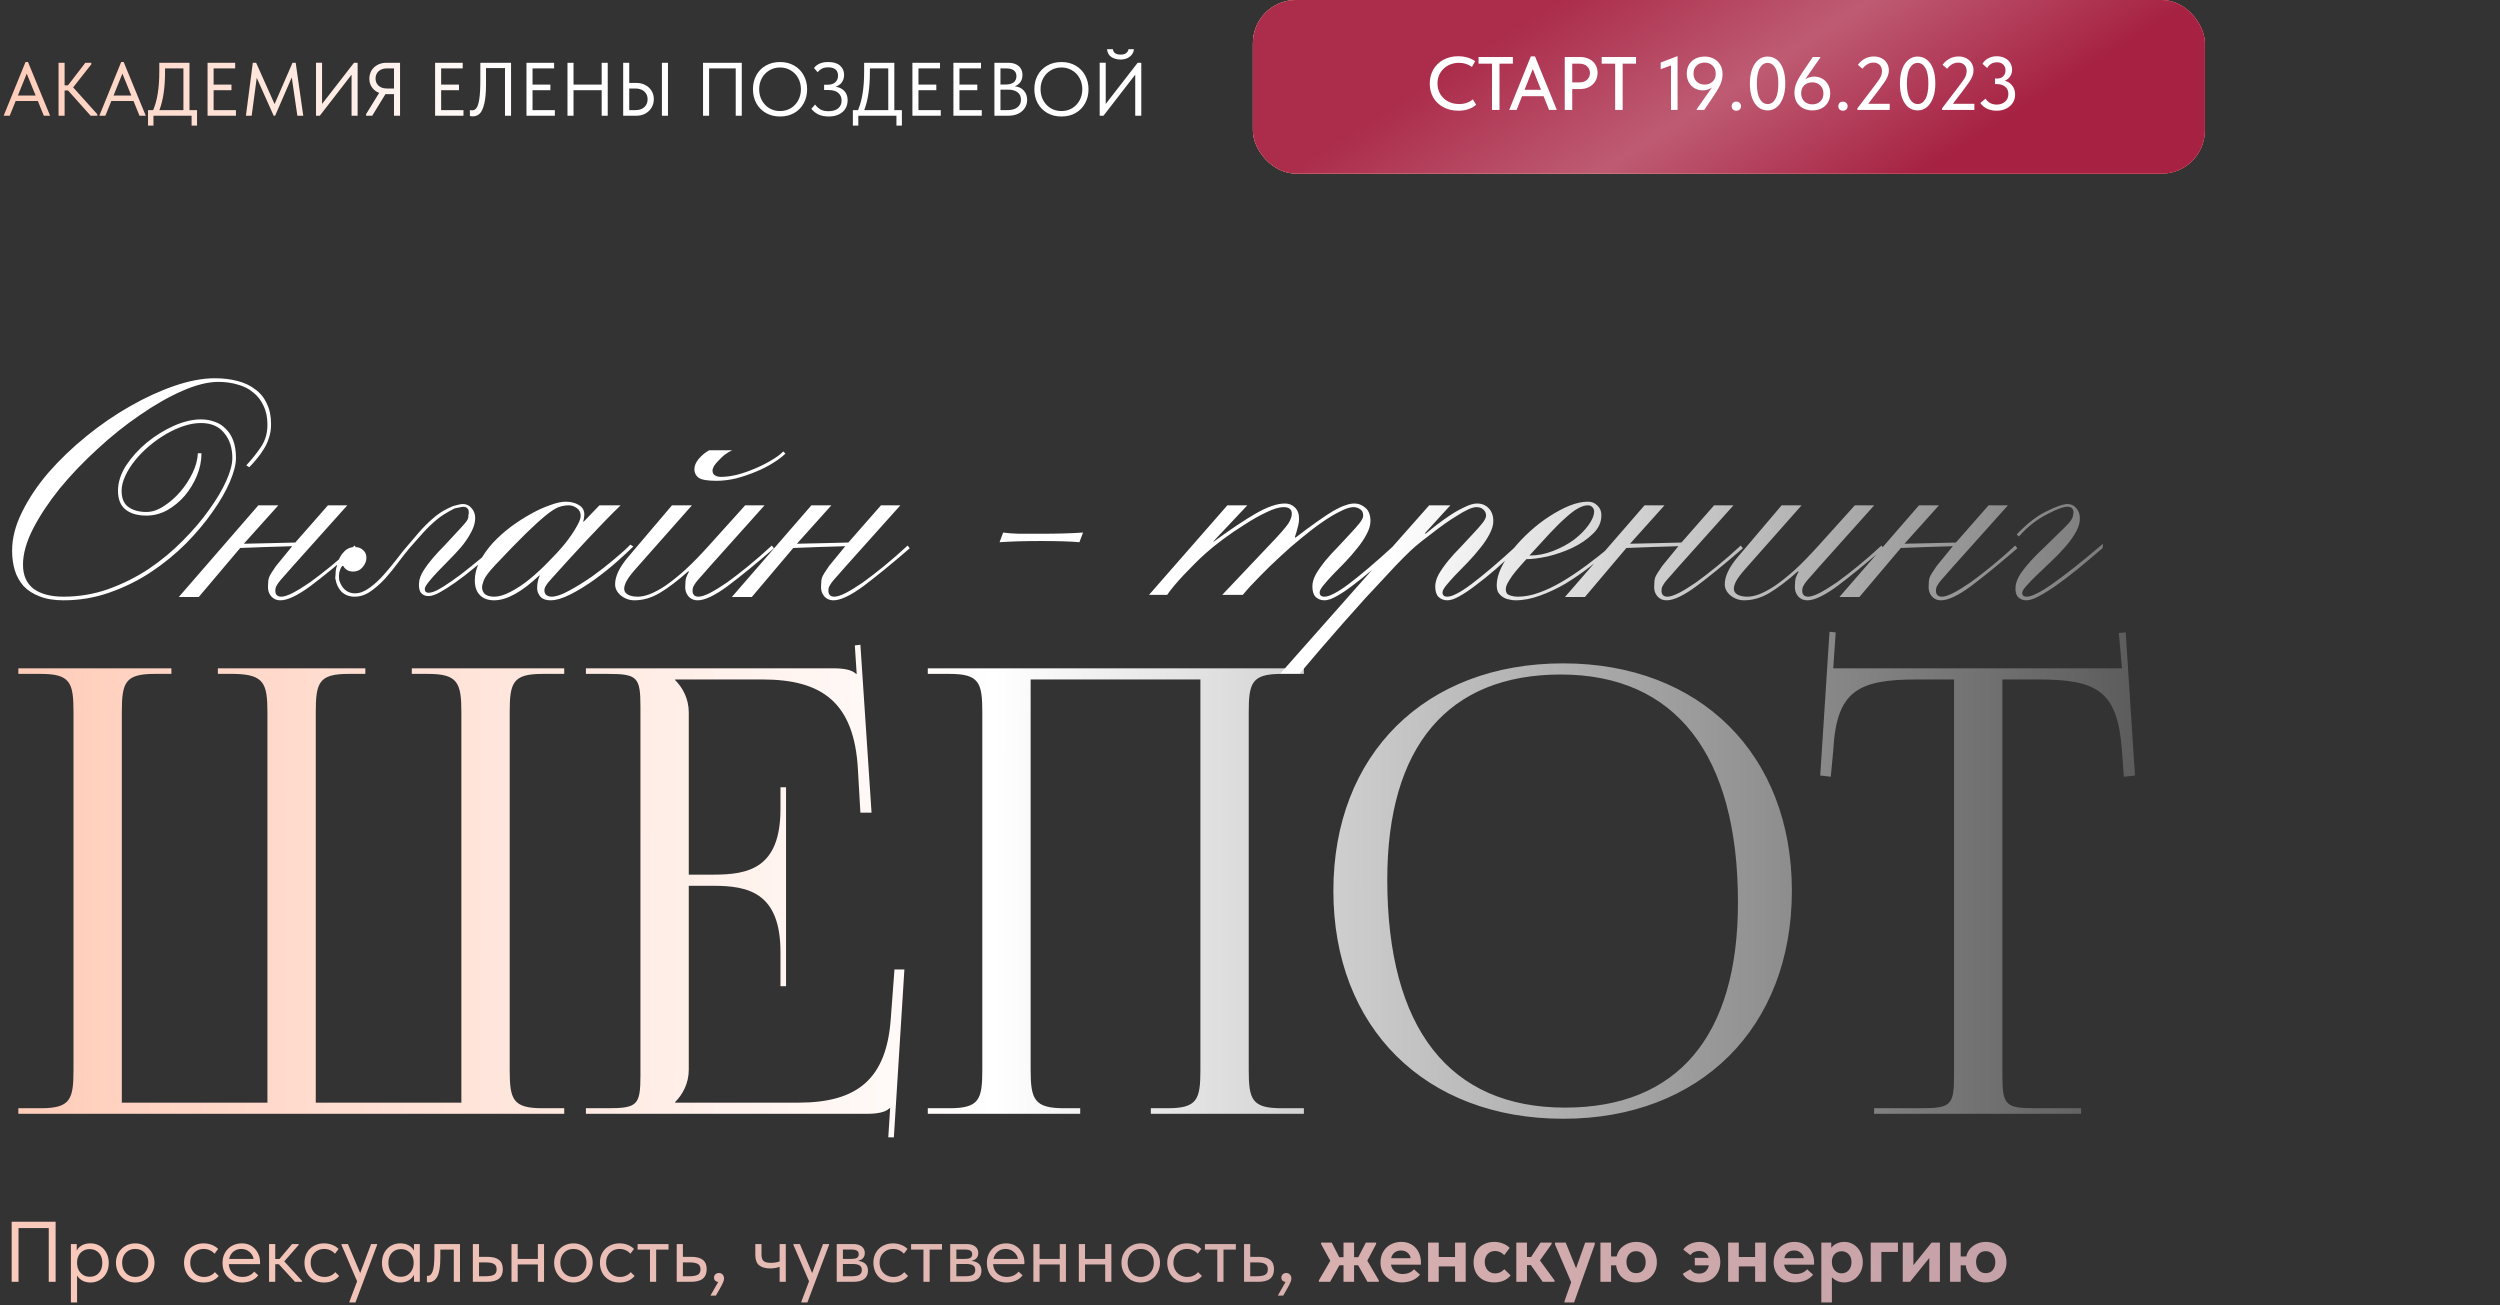 <?xml version="1.0" encoding="UTF-8"?> <svg xmlns="http://www.w3.org/2000/svg" width="864" height="451" viewBox="0 0 864 451" fill="none"><rect x="0" y="0" width="864" height="451" fill="#333333" stroke="none"/> <path d="M17.314 40H15.144L13.079 34.902H5.418L3.353 40H1.261L8.817 21.438H9.68L17.314 40ZM9.235 25.438L6.177 33.02H12.32L9.235 25.438ZM31.557 22.222L25.282 30.196L33.622 39.477V40H31.322L23.531 31.268H22.328V40H20.236V21.699H22.328V29.49H23.505L29.491 21.699H31.557V22.222ZM50.377 40H48.207L46.142 34.902H38.481L36.416 40H34.325L41.88 21.438H42.743L50.377 40ZM42.298 25.438L39.24 33.02H45.383L42.298 25.438ZM65.483 38.065H68.097V43.399H66.215V40H53.038V43.399H51.156V38.065H52.934C54.345 34.771 55.051 30.37 55.051 24.863V21.699H65.483V38.065ZM57.038 24.941C57.038 30.327 56.385 34.702 55.077 38.065H63.391V23.634H57.038V24.941ZM81.537 40H71.733V21.699H81.276V23.634H73.825V29.229H79.995V31.163H73.825V38.065H81.537V40ZM102.191 21.699L104.805 40H102.766L100.831 26.745L95.08 40H94.583L88.727 26.902L86.975 40H84.988L87.367 21.699H88.517L94.897 35.974L101.093 21.699H102.191ZM111.305 35.922L122.338 21.699H123.593V40H121.501V25.804L110.52 40H109.213V21.673H111.305V35.922ZM138.257 21.699V40H136.165V32.523H133.499H133.211L128.636 40H126.518V39.451L131.041 32.105C129.995 31.704 129.167 31.067 128.557 30.196C127.947 29.325 127.642 28.34 127.642 27.242C127.642 26.213 127.878 25.281 128.348 24.444C128.836 23.608 129.525 22.945 130.414 22.457C131.303 21.952 132.331 21.699 133.499 21.699H138.257ZM136.165 30.588V23.634H133.76C132.523 23.634 131.547 23.965 130.832 24.627C130.135 25.29 129.786 26.126 129.786 27.137C129.786 28.148 130.135 28.976 130.832 29.621C131.547 30.266 132.523 30.588 133.76 30.588H136.165ZM160.174 40H150.37V21.699H159.912V23.634H152.461V29.229H158.631V31.163H152.461V38.065H160.174V40ZM162.396 40.078V38.013C162.605 38.1 162.849 38.144 163.128 38.144C163.738 38.144 164.243 37.882 164.644 37.359C165.063 36.837 165.394 35.808 165.638 34.274C165.882 32.723 166.004 30.484 166.004 27.555V21.699H176.618V40H174.527V23.529H167.965V29.098C167.965 32.026 167.755 34.309 167.337 35.948C166.936 37.586 166.405 38.71 165.742 39.32C165.08 39.913 164.296 40.209 163.389 40.209C162.954 40.209 162.622 40.166 162.396 40.078ZM191.756 40H181.952V21.699H191.495V23.634H184.044V29.229H190.214V31.163H184.044V38.065H191.756V40ZM207.939 29.229V21.699H210.031V40H207.939V31.163H198.213V40H196.122V21.699H198.213V29.229H207.939ZM215.373 40V21.699H217.464V28.654H219.843C221.063 28.654 222.135 28.906 223.059 29.412C223.983 29.9 224.697 30.571 225.203 31.425C225.708 32.279 225.961 33.229 225.961 34.274C225.961 35.32 225.708 36.279 225.203 37.15C224.697 38.022 223.983 38.719 223.059 39.242C222.135 39.747 221.063 40 219.843 40H215.373ZM230.85 40H228.758V21.699H230.85V40ZM219.582 38.065C220.906 38.065 221.943 37.717 222.693 37.02C223.442 36.305 223.817 35.399 223.817 34.301C223.817 33.22 223.442 32.331 222.693 31.634C221.943 30.937 220.906 30.588 219.582 30.588H217.464V38.065H219.582ZM242.972 40V21.699H256.358V40H254.266V23.634H245.063V40H242.972ZM260.222 30.823C260.222 29.046 260.606 27.442 261.373 26.013C262.157 24.584 263.255 23.468 264.667 22.666C266.096 21.847 267.734 21.438 269.582 21.438C271.429 21.438 273.059 21.847 274.471 22.666C275.9 23.486 276.998 24.61 277.765 26.039C278.549 27.468 278.942 29.081 278.942 30.876C278.942 32.654 278.549 34.257 277.765 35.686C276.998 37.115 275.9 38.24 274.471 39.059C273.059 39.861 271.429 40.261 269.582 40.261C267.734 40.261 266.096 39.852 264.667 39.033C263.255 38.214 262.157 37.089 261.373 35.66C260.606 34.231 260.222 32.619 260.222 30.823ZM276.798 30.85C276.798 29.438 276.484 28.157 275.857 27.006C275.229 25.856 274.366 24.958 273.268 24.314C272.17 23.651 270.941 23.32 269.582 23.32C268.222 23.32 266.994 23.651 265.896 24.314C264.798 24.958 263.935 25.856 263.307 27.006C262.68 28.157 262.366 29.438 262.366 30.85C262.366 32.261 262.68 33.542 263.307 34.693C263.935 35.843 264.798 36.749 265.896 37.412C266.994 38.057 268.222 38.379 269.582 38.379C270.941 38.379 272.17 38.057 273.268 37.412C274.366 36.749 275.229 35.843 275.857 34.693C276.484 33.542 276.798 32.261 276.798 30.85ZM292.945 34.641C292.945 35.704 292.692 36.662 292.187 37.516C291.681 38.37 290.932 39.041 289.938 39.529C288.945 40.017 287.759 40.261 286.383 40.261C285.075 40.261 283.916 40.035 282.905 39.582C281.912 39.129 281.075 38.466 280.396 37.595L281.703 36.131C282.226 36.845 282.844 37.412 283.559 37.83C284.274 38.231 285.197 38.431 286.33 38.431C287.759 38.431 288.866 38.109 289.651 37.464C290.452 36.802 290.853 35.895 290.853 34.745C290.853 33.647 290.47 32.767 289.703 32.105C288.953 31.442 287.82 31.111 286.304 31.111H284.814V29.281H286.069C287.167 29.281 288.03 29.002 288.657 28.444C289.302 27.887 289.624 27.111 289.624 26.117C289.624 25.176 289.328 24.47 288.736 24C288.16 23.512 287.298 23.268 286.147 23.268C285.398 23.268 284.744 23.398 284.186 23.66C283.629 23.904 283.097 24.34 282.592 24.967L281.311 23.503C281.764 22.893 282.391 22.396 283.193 22.013C284.012 21.629 285.04 21.438 286.278 21.438C288.038 21.438 289.38 21.847 290.304 22.666C291.245 23.486 291.716 24.558 291.716 25.882C291.716 26.841 291.472 27.677 290.984 28.392C290.496 29.107 289.764 29.638 288.788 29.987C290.008 30.144 291.001 30.623 291.768 31.425C292.553 32.227 292.945 33.298 292.945 34.641ZM309.077 38.065H311.692V43.399H309.809V40H296.633V43.399H294.75V38.065H296.528C297.94 34.771 298.646 30.37 298.646 24.863V21.699H309.077V38.065ZM300.633 24.941C300.633 30.327 299.979 34.702 298.672 38.065H306.986V23.634H300.633V24.941ZM325.132 40H315.328V21.699H324.87V23.634H317.419V29.229H323.589V31.163H317.419V38.065H325.132V40ZM339.302 40H329.498V21.699H339.04V23.634H331.589V29.229H337.759V31.163H331.589V38.065H339.302V40ZM354.988 34.51C354.988 35.573 354.709 36.523 354.151 37.359C353.611 38.196 352.844 38.85 351.851 39.32C350.875 39.773 349.75 40 348.478 40H343.668V21.699H348.478C349.994 21.699 351.188 22.074 352.06 22.823C352.931 23.573 353.367 24.592 353.367 25.882C353.367 26.91 353.114 27.756 352.609 28.418C352.103 29.063 351.476 29.534 350.726 29.83C352.034 29.952 353.071 30.449 353.838 31.32C354.604 32.192 354.988 33.255 354.988 34.51ZM347.641 23.634H345.759V29.203H347.641C348.774 29.203 349.663 28.959 350.308 28.471C350.953 27.982 351.275 27.268 351.275 26.327C351.275 24.531 350.064 23.634 347.641 23.634ZM348.007 38.065C349.594 38.065 350.796 37.743 351.615 37.098C352.435 36.453 352.844 35.573 352.844 34.458C352.844 33.325 352.443 32.462 351.641 31.869C350.84 31.277 349.777 30.98 348.452 30.98H345.759V38.065H348.007ZM357.471 30.823C357.471 29.046 357.855 27.442 358.622 26.013C359.406 24.584 360.504 23.468 361.916 22.666C363.345 21.847 364.983 21.438 366.831 21.438C368.678 21.438 370.308 21.847 371.72 22.666C373.149 23.486 374.247 24.61 375.014 26.039C375.798 27.468 376.19 29.081 376.19 30.876C376.19 32.654 375.798 34.257 375.014 35.686C374.247 37.115 373.149 38.24 371.72 39.059C370.308 39.861 368.678 40.261 366.831 40.261C364.983 40.261 363.345 39.852 361.916 39.033C360.504 38.214 359.406 37.089 358.622 35.66C357.855 34.231 357.471 32.619 357.471 30.823ZM374.047 30.85C374.047 29.438 373.733 28.157 373.105 27.006C372.478 25.856 371.615 24.958 370.517 24.314C369.419 23.651 368.19 23.32 366.831 23.32C365.471 23.32 364.243 23.651 363.144 24.314C362.046 24.958 361.184 25.856 360.556 27.006C359.929 28.157 359.615 29.438 359.615 30.85C359.615 32.261 359.929 33.542 360.556 34.693C361.184 35.843 362.046 36.749 363.144 37.412C364.243 38.057 365.471 38.379 366.831 38.379C368.19 38.379 369.419 38.057 370.517 37.412C371.615 36.749 372.478 35.843 373.105 34.693C373.733 33.542 374.047 32.261 374.047 30.85ZM382.141 35.922L393.174 21.699H394.429V40H392.337V25.804L381.357 40H380.05V21.673H382.141V35.922ZM382.586 16.993H384.599C384.79 18.248 385.679 18.876 387.265 18.876C388.12 18.876 388.764 18.701 389.2 18.353C389.653 18.004 389.923 17.551 390.011 16.993H391.867C391.832 17.655 391.614 18.257 391.213 18.797C390.83 19.337 390.289 19.773 389.592 20.104C388.913 20.418 388.128 20.575 387.239 20.575C386.072 20.575 385.034 20.296 384.128 19.738C383.239 19.163 382.725 18.248 382.586 16.993Z" fill="url(#paint0_linear_184_165)"></path> <path d="M6.344 384.932V383.005H14.053C24.331 383.005 25.402 380.007 25.402 369.729V246.174C25.402 235.896 24.331 232.898 14.053 232.898H6.344V230.971H59.235V232.898H53.453C43.175 232.898 42.104 235.896 42.104 246.174V381.078H92.426V369.729V246.174C92.426 236.11 91.141 233.112 81.077 232.898H75.295V230.971H126.259V232.898H120.477C110.199 232.898 109.128 235.896 109.128 246.174V369.729V381.078H159.449V246.174C159.449 235.896 158.164 232.898 147.886 232.898H142.318V230.971H194.995V232.898H187.5C177.222 232.898 176.151 235.896 176.151 246.174V369.729C176.151 380.007 177.222 383.005 187.5 383.005H194.995V384.932H6.344ZM271.658 340.821H269.731V329.044C269.731 308.487 258.596 306.131 246.604 306.131H238.039V369.729C238.039 374.44 235.898 378.294 233.328 380.864V381.078H275.941C296.497 381.078 306.347 372.727 307.846 352.17L309.131 335.039H312.557L308.917 393.069H306.99L307.632 383.005H307.418C305.919 384.504 302.921 384.932 299.495 384.932H202.493V383.005H209.988C220.266 383.005 221.337 381.934 221.337 371.656V244.247C221.337 233.969 220.266 232.898 209.988 232.898H202.493V230.971H287.932C291.358 230.971 294.356 231.399 295.855 232.898H296.069L295.427 223.048L297.354 222.834L301.208 280.864H297.354L296.497 265.874C295.212 242.748 284.078 234.825 263.521 234.825H233.328V235.039C235.898 237.609 238.039 241.463 238.039 246.174V302.277H246.604C258.596 302.277 269.731 300.136 269.731 279.579V272.084H271.658V340.821ZM320.642 384.932V383.005H328.137C338.415 383.005 339.486 380.007 339.486 369.729V246.174C339.486 235.896 338.415 232.898 328.137 232.898H320.642V230.971H450.621V232.898H442.912C432.634 232.898 431.563 235.896 431.563 246.174V369.729C431.563 380.007 432.634 383.005 442.912 383.005H450.621V384.932H397.73V383.005H403.512C413.79 383.005 414.861 380.007 414.861 369.729V234.825H356.188V369.729C356.188 380.007 357.473 383.005 367.752 383.005H373.319V384.932H320.642ZM540.257 386.645C492.505 386.645 460.814 355.168 460.814 307.844C460.814 260.735 492.505 229.258 540.257 229.258C587.58 229.258 619.272 260.735 619.272 307.844C619.272 355.168 587.58 386.645 540.257 386.645ZM540.899 382.791C579.657 382.791 600.642 358.166 600.642 311.913C600.642 260.735 579.015 233.112 539.401 233.112C500.428 233.112 479.443 257.951 479.443 303.99C479.443 355.382 500.857 382.791 540.899 382.791ZM647.7 384.932V383.005H663.974C674.252 383.005 675.323 381.934 675.323 371.656V234.825H662.475C641.918 234.825 634.638 238.894 633.567 259.45L632.71 268.444L629.07 268.016L632.282 218.337L634.424 218.551L633.567 230.971H733.353L732.282 218.765L734.638 218.551L737.85 268.016L733.995 268.444L733.353 259.45C731.854 238.894 725.002 234.825 704.445 234.825H692.025V371.656C692.025 381.934 693.096 383.005 703.374 383.005H719.22V384.932H647.7Z" fill="url(#paint1_linear_184_165)"></path> <rect x="433" width="329" height="60" rx="14.94" fill="url(#paint2_linear_184_165)"></rect> <rect x="433" width="329" height="60" rx="14.94" fill="url(#paint3_linear_184_165)"></rect> <rect x="433" width="329" height="60" rx="14.94" fill="url(#paint4_linear_184_165)"></rect> <path d="M494.124 28.876C494.124 27.081 494.534 25.468 495.353 24.039C496.19 22.592 497.349 21.468 498.83 20.666C500.329 19.847 502.037 19.438 503.954 19.438C506.203 19.438 508.155 20.004 509.811 21.137L508.713 23.124C507.388 22.183 505.88 21.712 504.19 21.712C502.795 21.712 501.532 22.026 500.399 22.653C499.283 23.263 498.403 24.109 497.758 25.189C497.113 26.27 496.791 27.49 496.791 28.85C496.791 30.209 497.113 31.429 497.758 32.51C498.403 33.59 499.292 34.436 500.425 35.046C501.575 35.656 502.865 35.961 504.294 35.961C506.177 35.961 507.745 35.42 509 34.34L510.151 36.196C509.488 36.806 508.634 37.303 507.588 37.686C506.56 38.07 505.375 38.261 504.033 38.261C502.098 38.261 500.373 37.861 498.856 37.059C497.357 36.257 496.19 35.15 495.353 33.739C494.534 32.309 494.124 30.688 494.124 28.876ZM518.226 38H515.638V22H510.984V19.699H522.853V22H518.226V38ZM538.046 38H535.353L533.471 33.242H526.02L524.137 38H521.575L529.052 19.49H530.49L538.046 38ZM529.732 23.882L526.882 31.046H532.582L529.732 23.882ZM546.031 19.699C547.251 19.699 548.323 19.934 549.247 20.405C550.171 20.858 550.877 21.503 551.365 22.34C551.87 23.159 552.123 24.083 552.123 25.111C552.123 26.192 551.87 27.168 551.365 28.039C550.859 28.893 550.145 29.564 549.221 30.052C548.297 30.54 547.216 30.784 545.979 30.784H543.365V38H540.776V19.699H546.031ZM545.744 28.484C546.929 28.484 547.844 28.178 548.489 27.569C549.151 26.959 549.482 26.174 549.482 25.215C549.482 24.274 549.151 23.508 548.489 22.915C547.844 22.305 546.92 22 545.718 22H543.365V28.484H545.744ZM560.787 38H558.198V22H553.545V19.699H565.414V22H560.787V38ZM573.939 23.934V21.608L579.77 19.385V38H577.495V22.601L573.939 23.934ZM595.318 25.634C595.318 26.837 595.074 27.995 594.586 29.111C594.097 30.227 593.348 31.534 592.337 33.033L588.965 38H586.376V37.765L591.631 30.261C590.638 30.906 589.583 31.229 588.468 31.229C587.492 31.229 586.585 31.002 585.749 30.549C584.912 30.096 584.232 29.433 583.71 28.562C583.204 27.673 582.951 26.627 582.951 25.425C582.951 24.17 583.23 23.098 583.788 22.209C584.346 21.32 585.095 20.658 586.036 20.222C586.978 19.769 588.006 19.542 589.121 19.542C590.272 19.542 591.318 19.786 592.259 20.274C593.2 20.745 593.941 21.442 594.481 22.366C595.039 23.272 595.318 24.361 595.318 25.634ZM589.121 29.242C590.219 29.242 591.135 28.902 591.867 28.222C592.599 27.542 592.965 26.627 592.965 25.477C592.965 24.292 592.599 23.359 591.867 22.68C591.152 21.982 590.237 21.634 589.121 21.634C588.023 21.634 587.108 21.974 586.376 22.653C585.644 23.316 585.278 24.231 585.278 25.398C585.278 26.566 585.636 27.499 586.35 28.196C587.082 28.893 588.006 29.242 589.121 29.242ZM598.481 36.719C598.481 36.248 598.62 35.865 598.899 35.569C599.178 35.272 599.57 35.124 600.075 35.124C600.581 35.124 600.973 35.281 601.252 35.595C601.548 35.891 601.696 36.266 601.696 36.719C601.696 37.155 601.548 37.521 601.252 37.817C600.956 38.113 600.563 38.261 600.075 38.261C599.587 38.261 599.195 38.113 598.899 37.817C598.62 37.521 598.481 37.155 598.481 36.719ZM604.761 28.876C604.761 26.941 605.022 25.268 605.545 23.856C606.085 22.444 606.817 21.372 607.741 20.64C608.665 19.908 609.702 19.542 610.852 19.542C612.125 19.542 613.223 19.926 614.146 20.693C615.07 21.442 615.776 22.514 616.264 23.908C616.752 25.303 616.996 26.941 616.996 28.823C616.996 30.758 616.726 32.431 616.186 33.843C615.663 35.255 614.939 36.327 614.016 37.059C613.109 37.791 612.081 38.157 610.931 38.157C609.658 38.157 608.56 37.782 607.637 37.033C606.713 36.266 605.998 35.185 605.493 33.791C605.005 32.396 604.761 30.758 604.761 28.876ZM614.591 28.823C614.591 26.471 614.251 24.701 613.571 23.516C612.909 22.331 612.003 21.738 610.852 21.738C609.772 21.738 608.883 22.331 608.186 23.516C607.506 24.684 607.166 26.471 607.166 28.876C607.166 31.229 607.506 32.998 608.186 34.183C608.865 35.368 609.78 35.961 610.931 35.961C612.011 35.961 612.891 35.377 613.571 34.209C614.251 33.024 614.591 31.229 614.591 28.823ZM632.525 32.274C632.525 33.529 632.238 34.601 631.663 35.49C631.105 36.379 630.355 37.05 629.414 37.503C628.49 37.939 627.471 38.157 626.355 38.157C625.205 38.157 624.159 37.922 623.218 37.451C622.277 36.963 621.527 36.266 620.97 35.359C620.429 34.436 620.159 33.329 620.159 32.039C620.159 30.837 620.403 29.677 620.891 28.562C621.379 27.429 622.129 26.131 623.14 24.666L626.512 19.699H629.074V19.934L623.872 27.412C624.813 26.784 625.859 26.471 627.009 26.471C627.968 26.471 628.865 26.697 629.702 27.15C630.556 27.603 631.236 28.274 631.741 29.163C632.264 30.035 632.525 31.072 632.525 32.274ZM630.172 32.301C630.172 31.133 629.806 30.2 629.074 29.503C628.36 28.806 627.445 28.457 626.329 28.457C625.214 28.457 624.29 28.797 623.558 29.477C622.843 30.139 622.486 31.054 622.486 32.222C622.486 33.407 622.852 34.349 623.584 35.046C624.316 35.725 625.24 36.065 626.355 36.065C627.436 36.065 628.342 35.734 629.074 35.072C629.806 34.392 630.172 33.468 630.172 32.301ZM635.322 36.719C635.322 36.248 635.462 35.865 635.741 35.569C636.019 35.272 636.412 35.124 636.917 35.124C637.423 35.124 637.815 35.281 638.094 35.595C638.39 35.891 638.538 36.266 638.538 36.719C638.538 37.155 638.39 37.521 638.094 37.817C637.797 38.113 637.405 38.261 636.917 38.261C636.429 38.261 636.037 38.113 635.741 37.817C635.462 37.521 635.322 37.155 635.322 36.719ZM645.655 35.882H653.08V38H641.916V37.451L647.302 30.366C648.173 29.233 648.801 28.388 649.184 27.83C649.585 27.272 649.89 26.741 650.099 26.235C650.308 25.712 650.413 25.172 650.413 24.614C650.413 23.673 650.143 22.941 649.602 22.418C649.062 21.895 648.348 21.634 647.459 21.634C646.047 21.634 644.783 22.34 643.668 23.752L642.099 22.418C642.657 21.581 643.406 20.893 644.348 20.353C645.306 19.795 646.404 19.516 647.642 19.516C648.687 19.516 649.594 19.734 650.361 20.17C651.145 20.588 651.746 21.163 652.165 21.895C652.583 22.627 652.792 23.438 652.792 24.327C652.792 25.006 652.661 25.669 652.4 26.314C652.156 26.959 651.799 27.621 651.328 28.3C650.875 28.98 650.186 29.93 649.263 31.15L645.655 35.882ZM656.615 28.876C656.615 26.941 656.876 25.268 657.399 23.856C657.939 22.444 658.671 21.372 659.595 20.64C660.519 19.908 661.556 19.542 662.706 19.542C663.979 19.542 665.077 19.926 666.001 20.693C666.924 21.442 667.63 22.514 668.118 23.908C668.606 25.303 668.85 26.941 668.85 28.823C668.85 30.758 668.58 32.431 668.04 33.843C667.517 35.255 666.794 36.327 665.87 37.059C664.964 37.791 663.935 38.157 662.785 38.157C661.512 38.157 660.414 37.782 659.491 37.033C658.567 36.266 657.852 35.185 657.347 33.791C656.859 32.396 656.615 30.758 656.615 28.876ZM666.445 28.823C666.445 26.471 666.105 24.701 665.425 23.516C664.763 22.331 663.857 21.738 662.706 21.738C661.626 21.738 660.737 22.331 660.04 23.516C659.36 24.684 659.02 26.471 659.02 28.876C659.02 31.229 659.36 32.998 660.04 34.183C660.719 35.368 661.634 35.961 662.785 35.961C663.865 35.961 664.746 35.377 665.425 34.209C666.105 33.024 666.445 31.229 666.445 28.823ZM674.914 35.882H682.339V38H671.175V37.451L676.561 30.366C677.432 29.233 678.06 28.388 678.443 27.83C678.844 27.272 679.149 26.741 679.358 26.235C679.567 25.712 679.672 25.172 679.672 24.614C679.672 23.673 679.402 22.941 678.861 22.418C678.321 21.895 677.606 21.634 676.718 21.634C675.306 21.634 674.042 22.34 672.927 23.752L671.358 22.418C671.916 21.581 672.665 20.893 673.606 20.353C674.565 19.795 675.663 19.516 676.901 19.516C677.946 19.516 678.853 19.734 679.62 20.17C680.404 20.588 681.005 21.163 681.424 21.895C681.842 22.627 682.051 23.438 682.051 24.327C682.051 25.006 681.92 25.669 681.659 26.314C681.415 26.959 681.058 27.621 680.587 28.3C680.134 28.98 679.445 29.93 678.522 31.15L674.914 35.882ZM696.424 32.667C696.424 33.747 696.145 34.715 695.587 35.569C695.047 36.405 694.289 37.068 693.313 37.556C692.337 38.026 691.239 38.261 690.019 38.261C688.868 38.261 687.797 38.044 686.803 37.608C685.827 37.155 685.025 36.484 684.398 35.595L686.202 34.078C686.603 34.723 687.126 35.229 687.77 35.595C688.415 35.961 689.173 36.144 690.045 36.144C691.23 36.144 692.197 35.813 692.947 35.15C693.714 34.471 694.097 33.582 694.097 32.484C694.097 31.42 693.731 30.584 692.999 29.974C692.285 29.364 691.335 29.059 690.15 29.059H689.47V27.15H690.15C691.091 27.15 691.814 26.889 692.319 26.366C692.842 25.843 693.104 25.163 693.104 24.327C693.104 23.508 692.842 22.836 692.319 22.314C691.814 21.791 691.091 21.529 690.15 21.529C689.365 21.529 688.685 21.712 688.11 22.078C687.553 22.427 687.108 22.906 686.777 23.516L685.156 22.052C685.627 21.233 686.289 20.597 687.143 20.144C688.014 19.673 688.99 19.438 690.071 19.438C691.099 19.438 692.014 19.638 692.816 20.039C693.635 20.422 694.263 20.971 694.699 21.686C695.152 22.401 695.378 23.202 695.378 24.091C695.378 25.015 695.134 25.808 694.646 26.471C694.176 27.133 693.574 27.612 692.842 27.908C693.958 28.187 694.829 28.762 695.457 29.634C696.102 30.488 696.424 31.499 696.424 32.667Z" fill="white"></path> <path d="M69.632 156.654C69.632 159.233 69.11 161.812 68.064 164.391C67.019 166.9 65.625 169.201 63.882 171.292C62.139 173.313 60.118 174.986 57.818 176.31C55.518 177.565 53.113 178.192 50.604 178.192C47.537 178.192 45.132 177.495 43.39 176.101C41.647 174.707 40.776 172.546 40.776 169.619C40.776 166.691 41.717 163.764 43.599 160.836C45.55 157.909 47.955 155.26 50.813 152.89C53.74 150.52 56.842 148.604 60.118 147.14C63.464 145.676 66.566 144.944 69.423 144.944C71.166 144.944 72.769 145.223 74.233 145.781C75.697 146.269 76.951 147.07 77.997 148.185C79.112 149.231 79.983 150.59 80.611 152.263C81.238 153.936 81.552 155.957 81.552 158.327C81.552 160.488 80.855 163.206 79.46 166.482C78.066 169.758 76.08 173.208 73.501 176.833C70.992 180.457 67.925 184.117 64.3 187.811C60.676 191.436 56.668 194.712 52.277 197.639C47.885 200.567 43.111 202.936 37.953 204.749C32.865 206.561 27.532 207.467 21.956 207.467C18.68 207.467 15.927 207.014 13.697 206.108C11.466 205.271 9.619 204.087 8.155 202.553C6.761 200.95 5.75 199.138 5.123 197.116C4.496 195.025 4.182 192.76 4.182 190.32C4.182 185.999 5.332 181.538 7.632 176.938C9.933 172.267 12.965 167.737 16.729 163.346C20.562 158.954 24.919 154.772 29.798 150.799C34.677 146.826 39.695 143.376 44.853 140.448C50.081 137.451 55.239 135.081 60.327 133.339C65.415 131.596 70.051 130.725 74.233 130.725C77.091 130.725 79.704 131.039 82.074 131.666C84.514 132.293 86.57 133.269 88.243 134.593C89.986 135.848 91.31 137.486 92.216 139.507C93.192 141.459 93.68 143.829 93.68 146.617C93.68 148.36 93.436 149.928 92.948 151.322C92.53 152.716 91.937 154.006 91.17 155.19C90.473 156.375 89.672 157.491 88.766 158.536C87.929 159.582 87.058 160.558 86.152 161.464L85.106 160.836C86.988 158.815 88.661 156.724 90.125 154.563C91.658 152.333 92.425 149.754 92.425 146.826C92.425 144.247 91.972 142.052 91.066 140.239C90.229 138.357 89.044 136.824 87.511 135.639C86.047 134.384 84.27 133.478 82.179 132.921C80.088 132.293 77.857 131.98 75.487 131.98C71.863 131.98 67.681 133.025 62.941 135.116C58.201 137.207 53.322 139.995 48.304 143.481C43.285 146.896 38.371 150.834 33.562 155.295C28.752 159.686 24.431 164.217 20.597 168.887C16.833 173.557 13.766 178.192 11.396 182.793C9.096 187.323 7.946 191.436 7.946 195.13C7.946 198.824 9.166 201.612 11.605 203.494C14.115 205.306 17.565 206.212 21.956 206.212C27.323 206.212 32.481 205.341 37.43 203.599C42.449 201.786 47.119 199.451 51.44 196.594C55.762 193.666 59.665 190.425 63.15 186.87C66.705 183.315 69.737 179.76 72.246 176.206C74.825 172.651 76.812 169.305 78.206 166.169C79.6 163.032 80.297 160.418 80.297 158.327C80.297 154.772 79.356 151.88 77.474 149.649C75.662 147.349 72.978 146.199 69.423 146.199C67.541 146.199 65.555 146.547 63.464 147.244C61.373 147.941 59.316 148.882 57.295 150.067C55.274 151.252 53.322 152.646 51.44 154.249C49.628 155.783 48.025 157.421 46.631 159.163C45.237 160.906 44.121 162.683 43.285 164.496C42.449 166.308 42.03 168.016 42.03 169.619C42.03 172.267 42.832 174.149 44.435 175.265C46.038 176.38 48.094 176.938 50.604 176.938C52.555 176.938 54.542 176.275 56.563 174.951C58.654 173.627 60.571 171.954 62.314 169.932C64.056 167.911 65.485 165.715 66.6 163.346C67.716 160.976 68.308 158.745 68.378 156.654H69.632ZM81.03 184.152L89.29 174.637H96.191L84.272 187.916C86.014 187.846 89.186 187.776 93.786 187.707C98.456 187.567 101.209 187.497 102.046 187.497L113.337 174.637H120.029L101.209 195.653C99.954 197.047 98.944 198.197 98.177 199.103C97.41 199.939 96.783 200.671 96.295 201.298C95.877 201.926 95.563 202.449 95.354 202.867C95.215 203.285 95.145 203.703 95.145 204.121C95.145 205.515 95.842 206.212 97.236 206.212C98.142 206.212 99.432 205.794 101.105 204.958C102.847 204.052 104.834 202.832 107.064 201.298C109.295 199.695 111.734 197.813 114.383 195.653C117.032 193.492 119.75 191.122 122.538 188.543L123.27 189.484C117.066 194.851 111.734 199.207 107.273 202.553C102.812 205.829 99.362 207.467 96.922 207.467C95.528 207.467 94.413 206.944 93.577 205.899C92.81 204.923 92.496 203.703 92.636 202.239C92.636 201.194 92.74 200.323 92.949 199.626C93.228 198.859 94.03 197.535 95.354 195.653L101 188.752C100.233 188.752 99.292 188.787 98.177 188.857C95.04 188.926 89.987 189.101 83.017 189.379L68.693 206.317H61.793L81.03 184.152ZM164.166 179.97C164.026 181.294 163.503 182.758 162.597 184.361C161.761 185.894 160.715 187.428 159.461 188.961C158.206 190.425 156.812 191.923 155.279 193.457C153.815 194.99 152.456 196.384 151.201 197.639C150.016 198.894 149.005 200.044 148.169 201.089C147.333 202.135 146.88 202.902 146.81 203.389C146.74 204.365 147.193 204.853 148.169 204.853C148.936 204.853 149.946 204.54 151.201 203.912C152.525 203.215 154.129 202.205 156.011 200.88C157.962 199.556 160.262 197.813 162.911 195.653C165.629 193.492 168.731 190.913 172.216 187.916L172.112 189.275C169.324 191.714 166.71 193.945 164.27 195.966C161.831 197.988 159.53 199.765 157.37 201.298C155.279 202.762 153.466 203.912 151.933 204.749C150.399 205.585 149.11 206.003 148.064 206.003C147.019 206.003 146.183 205.655 145.555 204.958C144.928 204.191 144.684 203.006 144.823 201.403C144.893 200.148 145.381 198.789 146.287 197.325C147.193 195.862 148.274 194.398 149.528 192.934C150.783 191.47 152.142 190.007 153.606 188.543C155.07 187.009 156.394 185.581 157.579 184.256C158.833 182.932 159.879 181.782 160.715 180.806C161.622 179.76 162.005 178.889 161.865 178.192C162.284 176.45 161.831 175.439 160.506 175.16C160.158 175.09 159.043 175.265 157.161 175.683C154.303 177.147 152.247 178.436 150.992 179.551C149.459 180.806 147.89 182.305 146.287 184.047C144.754 185.79 143.15 187.602 141.478 189.484C140.362 190.808 139.073 192.446 137.609 194.398C136.215 196.28 134.717 198.127 133.113 199.939C131.51 201.682 129.803 203.18 127.99 204.435C126.248 205.62 124.435 206.212 122.553 206.212C120.741 206.212 119.243 205.655 118.058 204.54C116.942 203.355 116.245 201.926 115.967 200.253C115.897 200.183 115.862 199.974 115.862 199.626C115.862 199.277 115.897 198.894 115.967 198.475C115.967 197.988 116.001 197.5 116.071 197.012C116.141 196.524 116.245 196.106 116.385 195.757C116.873 193.596 117.605 192.028 118.58 191.052C119.626 189.728 120.985 189.066 122.658 189.066C123.843 189.066 124.784 189.414 125.481 190.111C126.248 190.739 126.631 191.645 126.631 192.83C126.631 193.945 126.178 195.025 125.272 196.071C124.435 197.047 123.355 197.535 122.031 197.535C121.264 197.535 120.567 197.36 119.94 197.012C119.382 196.663 118.964 196.21 118.685 195.653L118.476 195.548H118.371C118.023 195.827 117.709 196.384 117.43 197.221C117.152 197.988 117.082 199.068 117.221 200.462C117.639 201.856 118.302 202.971 119.208 203.808C120.184 204.644 121.334 205.062 122.658 205.062C124.261 205.062 125.934 204.435 127.677 203.18C129.419 201.926 131.057 200.427 132.591 198.685C134.194 196.872 135.727 195.025 137.191 193.143C138.655 191.192 139.979 189.554 141.164 188.229C142.14 187.044 143.36 185.615 144.823 183.943C146.287 182.27 147.821 180.736 149.424 179.342C151.027 177.879 152.769 176.694 154.651 175.787C155.836 175.16 156.812 174.777 157.579 174.637C158.346 174.428 158.973 174.289 159.461 174.219C160.925 174.08 162.109 174.568 163.016 175.683C163.991 176.798 164.375 178.227 164.166 179.97ZM200.687 178.297C200.687 177.112 200.234 176.206 199.328 175.578C198.422 174.951 197.516 174.637 196.61 174.637C195.425 174.637 194.24 174.846 193.055 175.265C191.94 175.683 190.476 176.624 188.664 178.088C186.852 179.551 184.551 181.642 181.763 184.361C178.975 187.079 175.42 190.739 171.099 195.339C169.008 197.569 167.718 199.277 167.23 200.462C166.812 201.577 166.603 202.414 166.603 202.971C166.603 203.947 166.952 204.749 167.649 205.376C168.415 205.934 169.461 206.212 170.785 206.212C172.458 206.212 174.34 205.655 176.431 204.54C178.592 203.424 180.753 201.995 182.913 200.253C185.144 198.441 187.305 196.454 189.396 194.293C191.556 192.133 193.473 190.042 195.146 188.02C196.819 185.929 198.143 184.012 199.119 182.27C200.165 180.527 200.687 179.203 200.687 178.297ZM214.488 174.637C212.816 176.241 210.968 178.088 208.947 180.179C206.926 182.27 204.87 184.431 202.778 186.661C200.687 188.891 198.596 191.157 196.505 193.457C194.414 195.757 192.463 197.918 190.65 199.939C189.674 200.985 189.012 201.821 188.664 202.449C188.315 203.006 188.141 203.529 188.141 204.017C188.141 204.784 188.385 205.341 188.873 205.69C189.361 206.038 189.953 206.212 190.65 206.212C192.184 206.212 194.205 205.515 196.714 204.121C199.293 202.727 201.942 201.089 204.66 199.207C207.379 197.256 209.923 195.269 212.293 193.248C214.732 191.226 216.579 189.554 217.834 188.229L218.88 188.857C217.486 190.251 215.569 192.028 213.129 194.189C210.759 196.28 208.18 198.336 205.392 200.357C202.674 202.309 199.956 203.982 197.237 205.376C194.519 206.77 192.184 207.467 190.232 207.467C188.629 207.467 187.444 207.014 186.677 206.108C185.98 205.202 185.632 204.261 185.632 203.285C185.632 201.612 185.945 200.148 186.573 198.894H186.364C180.3 204.609 175.107 207.467 170.785 207.467C168.694 207.467 167.056 206.875 165.871 205.69C164.686 204.505 164.094 202.797 164.094 200.567C164.094 198.406 164.651 196.245 165.767 194.084C166.952 191.854 168.45 189.728 170.262 187.707C172.144 185.685 174.235 183.803 176.536 182.061C178.905 180.318 181.241 178.819 183.541 177.565C185.911 176.241 188.141 175.23 190.232 174.533C192.323 173.766 194.066 173.383 195.46 173.383C197.272 173.383 198.805 173.766 200.06 174.533C201.315 175.3 201.942 176.38 201.942 177.774C201.942 178.122 201.907 178.471 201.837 178.819C201.837 179.168 201.733 179.656 201.524 180.283H201.733L207.17 174.637H214.488ZM232.236 174.637H239.137L219.794 196.489C218.191 198.301 217.111 199.73 216.553 200.776C215.996 201.821 215.717 202.727 215.717 203.494C215.717 204.33 216.135 204.993 216.972 205.481C217.808 205.968 218.958 206.212 220.422 206.212C221.607 206.212 222.966 205.934 224.499 205.376C226.103 204.749 227.915 203.773 229.936 202.449C231.958 201.054 234.223 199.242 236.732 197.012C239.241 194.712 242.029 191.854 245.096 188.438L257.538 174.637H264.23L245.41 195.653C244.155 197.047 243.145 198.197 242.378 199.103C241.611 199.939 240.984 200.671 240.496 201.298C240.078 201.926 239.764 202.449 239.555 202.867C239.416 203.285 239.346 203.703 239.346 204.121C239.346 205.515 240.043 206.212 241.437 206.212C242.343 206.212 243.633 205.794 245.305 204.958C247.048 204.052 249.035 202.832 251.265 201.298C253.495 199.695 255.935 197.813 258.584 195.653C261.232 193.492 263.951 191.122 266.739 188.543L267.471 189.484C261.267 194.851 255.935 199.207 251.474 202.553C247.013 205.829 243.563 207.467 241.123 207.467C239.729 207.467 238.614 206.944 237.778 205.899C237.011 204.923 236.697 203.703 236.837 202.239C236.837 201.194 236.941 200.323 237.15 199.626C237.429 198.859 237.743 198.197 238.091 197.639L237.882 197.43C234.188 200.706 230.877 203.215 227.95 204.958C225.092 206.631 222.199 207.467 219.272 207.467C217.529 207.467 215.961 206.909 214.567 205.794C213.242 204.679 212.58 203.389 212.58 201.926C212.58 199.207 214.044 196.106 216.972 192.621L232.236 174.637ZM271.444 156.759C270.398 157.804 268.969 158.885 267.157 160C265.415 161.115 263.428 162.126 261.198 163.032C259.037 163.938 256.771 164.705 254.402 165.332C252.032 165.89 249.766 166.169 247.606 166.169C244.539 166.169 242.483 165.82 241.437 165.123C240.461 164.356 239.973 163.38 239.973 162.196C239.973 161.011 240.461 159.826 241.437 158.641C242.483 157.386 243.702 156.375 245.096 155.609H253.042C252.136 156.027 251.265 156.55 250.429 157.177C249.662 157.804 248.965 158.466 248.338 159.163C247.71 159.791 247.187 160.418 246.769 161.045C246.421 161.673 246.246 162.196 246.246 162.614C246.246 163.38 246.525 163.938 247.083 164.287C247.64 164.635 248.338 164.809 249.174 164.809C250.847 164.809 252.694 164.565 254.715 164.077C256.806 163.52 258.828 162.823 260.779 161.986C262.801 161.15 264.683 160.209 266.425 159.163C268.237 158.118 269.666 157.072 270.712 156.027L271.444 156.759ZM272.167 184.152L280.426 174.637H287.327L275.408 187.916C277.15 187.846 280.322 187.776 284.922 187.707C289.592 187.567 292.345 187.497 293.182 187.497L304.474 174.637H311.165L292.345 195.653C291.091 197.047 290.08 198.197 289.313 199.103C288.547 199.939 287.919 200.671 287.431 201.298C287.013 201.926 286.7 202.449 286.49 202.867C286.351 203.285 286.281 203.703 286.281 204.121C286.281 205.515 286.978 206.212 288.372 206.212C289.279 206.212 290.568 205.794 292.241 204.958C293.983 204.052 295.97 202.832 298.2 201.298C300.431 199.695 302.87 197.813 305.519 195.653C308.168 193.492 310.886 191.122 313.674 188.543L314.406 189.484C308.203 194.851 302.87 199.207 298.41 202.553C293.949 205.829 290.498 207.467 288.059 207.467C286.665 207.467 285.549 206.944 284.713 205.899C283.946 204.923 283.633 203.703 283.772 202.239C283.772 201.194 283.877 200.323 284.086 199.626C284.365 198.859 285.166 197.535 286.49 195.653L292.136 188.752C291.37 188.752 290.429 188.787 289.313 188.857C286.177 188.926 281.123 189.101 274.153 189.379L259.829 206.317H252.929L272.167 184.152ZM346.695 184.047C348.089 184.256 349.901 184.396 352.132 184.465C354.362 184.465 356.941 184.465 359.869 184.465C362.587 184.465 365.166 184.431 367.606 184.361C370.045 184.291 372.276 184.187 374.297 184.047L373.043 187.393C371.648 187.253 369.767 187.149 367.397 187.079C365.096 187.009 362.587 186.975 359.869 186.975C356.941 186.975 354.293 187.009 351.923 187.079C349.623 187.149 347.462 187.253 345.44 187.393L346.695 184.047ZM424.18 174.637H431.08L419.266 187.184H419.475C425.19 183.002 430.035 179.76 434.008 177.46C438.05 175.16 441.396 174.01 444.045 174.01C445.439 174.01 446.589 174.463 447.495 175.369C448.471 176.275 448.959 177.565 448.959 179.238C448.959 180.214 448.785 181.294 448.436 182.479C448.157 183.594 447.844 184.64 447.495 185.615L447.704 185.825C450.701 183.524 453.245 181.642 455.337 180.179C457.497 178.645 459.344 177.425 460.878 176.519C462.481 175.613 463.84 174.986 464.955 174.637C466.071 174.219 467.116 174.01 468.092 174.01C469.486 174.01 470.741 174.498 471.856 175.474C473.041 176.45 473.633 177.983 473.633 180.074C473.633 181.468 473.18 183.002 472.274 184.674C471.438 186.278 470.357 187.881 469.033 189.484C467.778 191.087 466.384 192.69 464.851 194.293C463.317 195.897 461.889 197.36 460.564 198.685C459.31 200.009 458.229 201.229 457.323 202.344C456.487 203.389 456.068 204.191 456.068 204.749C456.068 205.725 456.626 206.212 457.741 206.212C458.578 206.212 459.658 205.864 460.982 205.167C462.376 204.47 464.049 203.389 466.001 201.926C467.953 200.462 470.288 198.58 473.006 196.28C475.724 193.98 478.861 191.192 482.416 187.916V189.379C479.628 192.028 476.979 194.468 474.47 196.698C471.96 198.859 469.625 200.741 467.465 202.344C465.374 203.947 463.492 205.202 461.819 206.108C460.216 207.014 458.856 207.467 457.741 207.467C456.556 207.467 455.546 207.084 454.709 206.317C453.942 205.55 453.559 204.33 453.559 202.658C453.559 201.333 453.977 199.904 454.814 198.371C455.72 196.837 456.8 195.304 458.055 193.771C459.379 192.167 460.808 190.599 462.342 189.066C463.875 187.463 465.269 185.964 466.524 184.57C467.848 183.176 468.928 181.956 469.765 180.911C470.671 179.795 471.124 178.889 471.124 178.192C471.124 177.147 470.776 176.415 470.079 175.997C469.381 175.509 468.615 175.265 467.778 175.265C466.593 175.265 465.06 175.753 463.178 176.728C461.296 177.635 459.205 178.889 456.905 180.492C454.674 182.026 452.304 183.838 449.795 185.929C447.286 187.95 444.811 190.111 442.372 192.411C439.932 194.642 437.597 196.907 435.367 199.207C433.136 201.438 431.185 203.564 429.512 205.585H422.402L439.34 187.707C440.873 186.103 442.093 184.779 442.999 183.733C443.975 182.618 444.707 181.712 445.195 181.015C445.683 180.248 445.996 179.621 446.136 179.133C446.345 178.645 446.449 178.122 446.449 177.565C446.449 176.031 445.509 175.265 443.627 175.265C442.093 175.265 440.107 175.857 437.667 177.042C435.297 178.157 432.823 179.551 430.244 181.224C427.665 182.827 425.155 184.535 422.716 186.347C420.276 188.16 418.29 189.763 416.756 191.157C415.571 192.202 414.317 193.387 412.992 194.712C411.668 196.036 410.379 197.36 409.124 198.685C407.869 200.009 406.719 201.298 405.674 202.553C404.698 203.738 403.931 204.749 403.374 205.585H397.1L424.18 174.637ZM493.928 174.637H501.247L492.464 184.256L492.673 184.465C493.58 183.699 494.799 182.723 496.333 181.538C497.866 180.353 499.469 179.203 501.142 178.088C502.815 176.972 504.488 176.031 506.161 175.265C507.834 174.428 509.263 174.01 510.447 174.01C512.12 174.01 513.48 174.568 514.525 175.683C515.571 176.798 516.093 178.262 516.093 180.074C516.093 181.468 515.64 183.002 514.734 184.674C513.898 186.278 512.817 187.881 511.493 189.484C510.238 191.087 508.844 192.69 507.311 194.293C505.777 195.897 504.349 197.36 503.024 198.685C501.77 200.009 500.689 201.229 499.783 202.344C498.947 203.389 498.528 204.191 498.528 204.749C498.528 205.725 499.086 206.212 500.201 206.212C501.038 206.212 502.118 205.864 503.442 205.167C504.836 204.47 506.509 203.389 508.461 201.926C510.413 200.462 512.748 198.58 515.466 196.28C518.184 193.98 521.321 191.192 524.876 187.916V189.379C522.088 192.028 519.439 194.468 516.93 196.698C514.42 198.859 512.085 200.741 509.925 202.344C507.834 203.947 505.952 205.202 504.279 206.108C502.676 207.014 501.316 207.467 500.201 207.467C499.016 207.467 498.006 207.084 497.169 206.317C496.402 205.55 496.019 204.33 496.019 202.658C496.019 201.333 496.437 199.904 497.274 198.371C498.18 196.837 499.26 195.304 500.515 193.771C501.839 192.167 503.268 190.599 504.802 189.066C506.335 187.463 507.729 185.964 508.984 184.57C510.308 183.176 511.388 181.956 512.225 180.911C513.131 179.795 513.584 178.889 513.584 178.192C513.584 177.356 513.27 176.659 512.643 176.101C512.085 175.543 511.284 175.265 510.238 175.265C509.472 175.265 508.496 175.543 507.311 176.101C506.126 176.659 504.836 177.391 503.442 178.297C502.048 179.133 500.619 180.074 499.156 181.12C497.692 182.165 496.298 183.211 494.974 184.256C493.649 185.232 492.464 186.138 491.419 186.975C490.373 187.811 489.607 188.438 489.119 188.857C488.143 189.693 486.749 191.017 484.936 192.83C483.194 194.572 481.207 196.663 478.977 199.103C476.746 201.473 474.342 204.052 471.763 206.84C469.184 209.698 466.605 212.59 464.026 215.518C461.377 218.515 458.798 221.477 456.289 224.405C453.71 227.402 451.34 230.19 449.179 232.769H442.488L493.928 174.637ZM550.933 176.728C550.933 176.171 550.724 175.683 550.306 175.265C549.957 174.846 549.435 174.637 548.738 174.637C547.762 174.637 546.647 174.986 545.392 175.683C544.207 176.31 542.813 177.356 541.21 178.819C539.607 180.214 537.76 182.026 535.668 184.256C533.647 186.417 531.277 188.996 528.559 191.993C531.347 191.993 534.065 191.47 536.714 190.425C539.432 189.379 541.837 188.09 543.928 186.556C546.019 184.953 547.692 183.28 548.947 181.538C550.271 179.726 550.933 178.122 550.933 176.728ZM557.206 189.588C554.767 191.68 552.153 193.805 549.365 195.966C546.647 198.057 543.858 199.974 541.001 201.717C538.143 203.389 535.25 204.749 532.323 205.794C529.395 206.909 526.537 207.467 523.749 207.467C522.983 207.467 522.216 207.363 521.449 207.153C520.682 207.014 519.985 206.735 519.358 206.317C518.731 205.899 518.208 205.376 517.79 204.749C517.441 204.052 517.267 203.215 517.267 202.239C517.267 200.357 517.79 198.336 518.835 196.175C519.881 194.015 521.24 191.889 522.913 189.798C524.656 187.637 526.607 185.581 528.768 183.629C530.998 181.608 533.264 179.865 535.564 178.401C537.934 176.868 540.234 175.648 542.464 174.742C544.765 173.836 546.856 173.383 548.738 173.383C550.132 173.383 551.247 173.836 552.083 174.742C552.989 175.578 553.442 176.694 553.442 178.088C553.442 180.527 552.432 182.688 550.41 184.57C548.459 186.452 546.089 188.055 543.301 189.379C540.582 190.634 537.76 191.61 534.832 192.307C531.905 192.934 529.465 193.248 527.513 193.248C525.98 194.921 524.725 196.35 523.749 197.535C522.843 198.65 522.146 199.626 521.658 200.462C521.17 201.229 520.822 201.891 520.613 202.449C520.473 202.936 520.404 203.355 520.404 203.703C520.404 204.749 520.822 205.411 521.658 205.69C522.564 206.038 523.54 206.212 524.586 206.212C526.886 206.212 529.291 205.759 531.8 204.853C534.379 203.947 537.028 202.692 539.746 201.089C542.464 199.486 545.287 197.604 548.215 195.443C551.142 193.283 554.14 190.913 557.206 188.334V189.588ZM560.096 184.152L568.356 174.637H575.257L563.338 187.916C565.08 187.846 568.252 187.776 572.852 187.707C577.522 187.567 580.275 187.497 581.112 187.497L592.403 174.637H599.095L580.275 195.653C579.021 197.047 578.01 198.197 577.243 199.103C576.476 199.939 575.849 200.671 575.361 201.298C574.943 201.926 574.629 202.449 574.42 202.867C574.281 203.285 574.211 203.703 574.211 204.121C574.211 205.515 574.908 206.212 576.302 206.212C577.208 206.212 578.498 205.794 580.171 204.958C581.913 204.052 583.9 202.832 586.13 201.298C588.361 199.695 590.8 197.813 593.449 195.653C596.098 193.492 598.816 191.122 601.604 188.543L602.336 189.484C596.132 194.851 590.8 199.207 586.339 202.553C581.878 205.829 578.428 207.467 575.988 207.467C574.594 207.467 573.479 206.944 572.643 205.899C571.876 204.923 571.562 203.703 571.702 202.239C571.702 201.194 571.806 200.323 572.015 199.626C572.294 198.859 573.096 197.535 574.42 195.653L580.066 188.752C579.299 188.752 578.358 188.787 577.243 188.857C574.107 188.926 569.053 189.101 562.083 189.379L547.759 206.317H540.859L560.096 184.152ZM615.734 174.637H622.635L603.292 196.489C601.689 198.301 600.609 199.73 600.051 200.776C599.494 201.821 599.215 202.727 599.215 203.494C599.215 204.33 599.633 204.993 600.469 205.481C601.306 205.968 602.456 206.212 603.92 206.212C605.105 206.212 606.464 205.934 607.997 205.376C609.6 204.749 611.413 203.773 613.434 202.449C615.455 201.054 617.721 199.242 620.23 197.012C622.739 194.712 625.527 191.854 628.594 188.438L641.036 174.637H647.727L628.908 195.653C627.653 197.047 626.643 198.197 625.876 199.103C625.109 199.939 624.482 200.671 623.994 201.298C623.576 201.926 623.262 202.449 623.053 202.867C622.914 203.285 622.844 203.703 622.844 204.121C622.844 205.515 623.541 206.212 624.935 206.212C625.841 206.212 627.13 205.794 628.803 204.958C630.546 204.052 632.532 202.832 634.763 201.298C636.993 199.695 639.433 197.813 642.082 195.653C644.73 193.492 647.449 191.122 650.237 188.543L650.969 189.484C644.765 194.851 639.433 199.207 634.972 202.553C630.511 205.829 627.061 207.467 624.621 207.467C623.227 207.467 622.112 206.944 621.276 205.899C620.509 204.923 620.195 203.703 620.335 202.239C620.335 201.194 620.439 200.323 620.648 199.626C620.927 198.859 621.241 198.197 621.589 197.639L621.38 197.43C617.686 200.706 614.375 203.215 611.448 204.958C608.59 206.631 605.697 207.467 602.77 207.467C601.027 207.467 599.459 206.909 598.065 205.794C596.74 204.679 596.078 203.389 596.078 201.926C596.078 199.207 597.542 196.106 600.469 192.621L615.734 174.637ZM654.95 184.152L663.209 174.637H670.11L658.191 187.916C659.933 187.846 663.105 187.776 667.705 187.707C672.375 187.567 675.129 187.497 675.965 187.497L687.257 174.637H693.948L675.129 195.653C673.874 197.047 672.863 198.197 672.096 199.103C671.33 199.939 670.702 200.671 670.215 201.298C669.796 201.926 669.483 202.449 669.274 202.867C669.134 203.285 669.064 203.703 669.064 204.121C669.064 205.515 669.761 206.212 671.156 206.212C672.062 206.212 673.351 205.794 675.024 204.958C676.767 204.052 678.753 202.832 680.984 201.298C683.214 199.695 685.654 197.813 688.302 195.653C690.951 193.492 693.669 191.122 696.457 188.543L697.189 189.484C690.986 194.851 685.654 199.207 681.193 202.553C676.732 205.829 673.281 207.467 670.842 207.467C669.448 207.467 668.333 206.944 667.496 205.899C666.729 204.923 666.416 203.703 666.555 202.239C666.555 201.194 666.66 200.323 666.869 199.626C667.148 198.859 667.949 197.535 669.274 195.653L674.919 188.752C674.153 188.752 673.212 188.787 672.096 188.857C668.96 188.926 663.906 189.101 656.936 189.379L642.612 206.317H635.712L654.95 184.152ZM696.996 184.674C700.55 180.98 703.896 178.366 707.033 176.833C710.239 175.23 712.574 174.359 714.038 174.219C715.502 174.08 716.687 174.568 717.593 175.683C718.568 176.798 718.952 178.262 718.743 180.074C718.603 181.468 718.011 183.002 716.965 184.674C715.989 186.278 714.77 187.881 713.306 189.484C711.912 191.087 710.344 192.69 708.601 194.293C706.928 195.897 705.395 197.36 704.001 198.685C702.607 200.009 701.422 201.229 700.446 202.344C699.47 203.389 698.947 204.191 698.878 204.749C698.808 205.725 699.331 206.212 700.446 206.212C701.282 206.212 702.398 205.864 703.792 205.167C705.255 204.47 707.033 203.389 709.124 201.926C711.215 200.462 713.724 198.58 716.652 196.28C719.579 193.98 722.96 191.192 726.793 187.916L726.689 189.379C723.622 192.028 720.729 194.468 718.011 196.698C715.362 198.859 712.888 200.741 710.588 202.344C708.287 203.947 706.266 205.202 704.523 206.108C702.851 207.014 701.457 207.467 700.341 207.467C699.156 207.467 698.181 207.084 697.414 206.317C696.717 205.55 696.438 204.33 696.577 202.658C696.717 201.333 697.274 199.904 698.25 198.371C699.296 196.837 700.516 195.304 701.91 193.771C703.373 192.167 704.942 190.599 706.615 189.066C708.287 187.463 709.821 185.964 711.215 184.57C712.679 183.176 713.898 181.956 714.874 180.911C715.85 179.795 716.373 178.889 716.443 178.192C716.861 176.45 716.408 175.439 715.083 175.16C713.829 174.881 711.319 175.718 707.556 177.669C703.861 179.551 700.585 182.13 697.728 185.406L696.996 184.674Z" fill="url(#paint5_linear_184_165)"></path> <path d="M4.027 443V422.225H19.223V443H16.848V424.421H6.402V443H4.027ZM37.588 436.471C37.588 437.836 37.301 439.033 36.728 440.062C36.154 441.071 35.382 441.852 34.413 442.406C33.443 442.96 32.395 443.237 31.267 443.237C30.218 443.237 29.288 443.02 28.477 442.585C27.666 442.129 27.052 441.536 26.637 440.804V450.123H24.5V429.941H26.518V432.256C26.815 431.544 27.379 430.941 28.21 430.446C29.061 429.951 30.08 429.704 31.267 429.704C32.434 429.704 33.493 429.981 34.442 430.535C35.412 431.089 36.174 431.88 36.728 432.909C37.301 433.938 37.588 435.125 37.588 436.471ZM35.362 436.441C35.362 434.957 34.957 433.8 34.146 432.969C33.334 432.118 32.286 431.692 31 431.692C30.09 431.692 29.298 431.91 28.625 432.345C27.973 432.761 27.478 433.315 27.142 434.007C26.805 434.7 26.637 435.452 26.637 436.263V436.56C26.637 437.351 26.805 438.113 27.142 438.845C27.498 439.557 28.012 440.141 28.685 440.596C29.358 441.031 30.149 441.249 31.059 441.249C32.345 441.249 33.384 440.814 34.175 439.943C34.967 439.053 35.362 437.885 35.362 436.441ZM40.069 436.411C40.069 435.145 40.356 434.007 40.93 432.998C41.523 431.969 42.325 431.168 43.334 430.594C44.343 430.001 45.481 429.704 46.747 429.704C48.013 429.704 49.151 430.001 50.16 430.594C51.169 431.168 51.961 431.969 52.534 432.998C53.108 434.007 53.395 435.145 53.395 436.411C53.395 437.697 53.098 438.865 52.505 439.913C51.931 440.942 51.139 441.754 50.13 442.347C49.121 442.941 47.993 443.237 46.747 443.237C45.5 443.237 44.363 442.941 43.334 442.347C42.325 441.734 41.523 440.913 40.93 439.884C40.356 438.835 40.069 437.678 40.069 436.411ZM51.258 436.411C51.258 434.987 50.843 433.839 50.012 432.969C49.181 432.078 48.092 431.633 46.747 431.633C45.401 431.633 44.303 432.078 43.453 432.969C42.622 433.839 42.206 434.987 42.206 436.411C42.206 437.856 42.632 439.033 43.482 439.943C44.333 440.853 45.421 441.308 46.747 441.308C48.073 441.308 49.151 440.853 49.982 439.943C50.833 439.033 51.258 437.856 51.258 436.411ZM63.603 436.411C63.603 435.046 63.9 433.859 64.494 432.85C65.087 431.841 65.899 431.069 66.927 430.535C67.956 429.981 69.104 429.704 70.37 429.704C71.359 429.704 72.289 429.872 73.16 430.209C74.05 430.545 74.792 431.02 75.386 431.633L74.139 433.295C73.704 432.781 73.16 432.375 72.507 432.078C71.854 431.782 71.152 431.633 70.4 431.633C69.074 431.633 67.966 432.068 67.076 432.939C66.186 433.79 65.74 434.937 65.74 436.382C65.74 437.331 65.948 438.182 66.364 438.934C66.779 439.686 67.353 440.27 68.085 440.685C68.817 441.101 69.638 441.308 70.548 441.308C71.32 441.308 72.022 441.16 72.655 440.863C73.308 440.566 73.843 440.161 74.258 439.646L75.594 440.982C75.02 441.674 74.288 442.228 73.397 442.644C72.507 443.04 71.498 443.237 70.37 443.237C69.025 443.237 67.838 442.941 66.809 442.347C65.78 441.754 64.988 440.942 64.434 439.913C63.88 438.865 63.603 437.697 63.603 436.411ZM89.876 436.886H79.073C79.152 438.232 79.627 439.31 80.498 440.121C81.388 440.913 82.486 441.308 83.792 441.308C84.623 441.308 85.395 441.15 86.107 440.833C86.839 440.497 87.423 440.042 87.858 439.468L89.253 440.744C88.639 441.556 87.838 442.179 86.849 442.614C85.86 443.03 84.801 443.237 83.673 443.237C82.387 443.237 81.23 442.96 80.201 442.406C79.172 441.852 78.361 441.071 77.767 440.062C77.194 439.033 76.907 437.836 76.907 436.471C76.907 435.066 77.213 433.859 77.827 432.85C78.44 431.821 79.251 431.04 80.26 430.505C81.289 429.971 82.397 429.704 83.584 429.704C84.87 429.704 85.988 430.011 86.938 430.624C87.888 431.237 88.61 432.039 89.105 433.028C89.619 434.017 89.876 435.056 89.876 436.144V436.886ZM79.192 435.076H87.65C87.452 434.067 86.958 433.246 86.166 432.613C85.375 431.96 84.445 431.633 83.376 431.633C82.348 431.633 81.447 431.94 80.676 432.553C79.924 433.167 79.429 434.007 79.192 435.076ZM103.225 430.238L98.239 435.937L104.412 442.703V443H101.949L96.37 436.916H95.123V443H92.986V429.941H95.123V435.106H96.577L100.94 429.941H103.225V430.238ZM105.223 436.411C105.223 435.046 105.52 433.859 106.113 432.85C106.707 431.841 107.518 431.069 108.547 430.535C109.576 429.981 110.723 429.704 111.99 429.704C112.979 429.704 113.909 429.872 114.779 430.209C115.67 430.545 116.412 431.02 117.005 431.633L115.759 433.295C115.324 432.781 114.779 432.375 114.127 432.078C113.474 431.782 112.771 431.633 112.019 431.633C110.694 431.633 109.586 432.068 108.695 432.939C107.805 433.79 107.36 434.937 107.36 436.382C107.36 437.331 107.568 438.182 107.983 438.934C108.399 439.686 108.972 440.27 109.704 440.685C110.437 441.101 111.258 441.308 112.168 441.308C112.939 441.308 113.642 441.16 114.275 440.863C114.928 440.566 115.462 440.161 115.878 439.646L117.213 440.982C116.639 441.674 115.907 442.228 115.017 442.644C114.127 443.04 113.117 443.237 111.99 443.237C110.644 443.237 109.457 442.941 108.428 442.347C107.399 441.754 106.608 440.942 106.054 439.913C105.5 438.865 105.223 437.697 105.223 436.411ZM124.484 439.973L128.253 429.941H130.331V430.238L122.852 450.123H120.774V449.826L123.415 442.822L118.014 430.238V429.941H120.24L124.484 439.973ZM143.073 429.941H145.091V443H143.073V440.566C142.697 441.358 142.084 442.001 141.233 442.495C140.382 442.99 139.413 443.237 138.325 443.237C137.197 443.237 136.148 442.96 135.179 442.406C134.209 441.852 133.438 441.071 132.864 440.062C132.29 439.033 132.003 437.836 132.003 436.471C132.003 435.125 132.28 433.938 132.834 432.909C133.408 431.88 134.17 431.089 135.119 430.535C136.089 429.981 137.157 429.704 138.325 429.704C139.512 429.704 140.521 429.951 141.352 430.446C142.203 430.941 142.777 431.544 143.073 432.256V429.941ZM142.955 436.56V436.263C142.955 435.452 142.786 434.7 142.45 434.007C142.114 433.315 141.609 432.761 140.936 432.345C140.284 431.91 139.502 431.692 138.592 431.692C137.306 431.692 136.257 432.118 135.446 432.969C134.635 433.8 134.229 434.957 134.229 436.441C134.229 437.885 134.625 439.053 135.416 439.943C136.208 440.814 137.246 441.249 138.533 441.249C139.443 441.249 140.234 441.031 140.907 440.596C141.58 440.141 142.084 439.557 142.42 438.845C142.777 438.113 142.955 437.351 142.955 436.56ZM147.543 443.119V440.923C147.642 440.942 147.76 440.952 147.899 440.952C148.572 440.952 149.106 440.438 149.502 439.409C149.917 438.38 150.125 436.471 150.125 433.681V429.941H158.969V443H156.832V431.871H152.173V434.749C152.173 437.816 151.807 439.993 151.074 441.279C150.342 442.545 149.333 443.178 148.047 443.178C147.83 443.178 147.661 443.158 147.543 443.119ZM163.415 443V429.941H165.552V434.364H168.49C170.251 434.364 171.566 434.71 172.437 435.402C173.327 436.095 173.773 437.173 173.773 438.637C173.773 440.101 173.317 441.2 172.407 441.932C171.517 442.644 170.112 443 168.193 443H163.415ZM167.777 441.071C169.004 441.071 169.954 440.913 170.627 440.596C171.299 440.26 171.636 439.627 171.636 438.697C171.636 437.786 171.329 437.163 170.716 436.827C170.122 436.471 169.222 436.293 168.015 436.293H165.552V441.071H167.777ZM185.887 429.941H188.024V443H185.887V437.005H178.913V443H176.776V429.941H178.913V435.076H185.887V429.941ZM191.505 436.411C191.505 435.145 191.792 434.007 192.366 432.998C192.96 431.969 193.761 431.168 194.77 430.594C195.779 430.001 196.917 429.704 198.183 429.704C199.449 429.704 200.587 430.001 201.596 430.594C202.605 431.168 203.396 431.969 203.97 432.998C204.544 434.007 204.831 435.145 204.831 436.411C204.831 437.697 204.534 438.865 203.941 439.913C203.367 440.942 202.575 441.754 201.566 442.347C200.557 442.941 199.429 443.237 198.183 443.237C196.936 443.237 195.799 442.941 194.77 442.347C193.761 441.734 192.96 440.913 192.366 439.884C191.792 438.835 191.505 437.678 191.505 436.411ZM202.694 436.411C202.694 434.987 202.279 433.839 201.448 432.969C200.617 432.078 199.528 431.633 198.183 431.633C196.838 431.633 195.739 432.078 194.889 432.969C194.058 433.839 193.642 434.987 193.642 436.411C193.642 437.856 194.068 439.033 194.918 439.943C195.769 440.853 196.857 441.308 198.183 441.308C199.509 441.308 200.587 440.853 201.418 439.943C202.269 439.033 202.694 437.856 202.694 436.411ZM207.33 436.411C207.33 435.046 207.627 433.859 208.22 432.85C208.814 431.841 209.625 431.069 210.654 430.535C211.683 429.981 212.83 429.704 214.097 429.704C215.086 429.704 216.016 429.872 216.886 430.209C217.777 430.545 218.519 431.02 219.112 431.633L217.866 433.295C217.431 432.781 216.886 432.375 216.234 432.078C215.581 431.782 214.878 431.633 214.126 431.633C212.801 431.633 211.693 432.068 210.802 432.939C209.912 433.79 209.467 434.937 209.467 436.382C209.467 437.331 209.675 438.182 210.09 438.934C210.506 439.686 211.079 440.27 211.811 440.685C212.543 441.101 213.365 441.308 214.275 441.308C215.046 441.308 215.749 441.16 216.382 440.863C217.035 440.566 217.569 440.161 217.985 439.646L219.32 440.982C218.746 441.674 218.014 442.228 217.124 442.644C216.234 443.04 215.224 443.237 214.097 443.237C212.751 443.237 211.564 442.941 210.535 442.347C209.506 441.754 208.715 440.942 208.161 439.913C207.607 438.865 207.33 437.697 207.33 436.411ZM226.768 443H224.631V431.871H220.357V429.941H231.041V431.871H226.768V443ZM233.872 443V429.941H236.009V434.364H238.947C240.708 434.364 242.024 434.71 242.895 435.402C243.785 436.095 244.23 437.173 244.23 438.637C244.23 440.101 243.775 441.2 242.865 441.932C241.975 442.644 240.57 443 238.651 443H233.872ZM238.235 441.071C239.462 441.071 240.412 440.913 241.084 440.596C241.757 440.26 242.093 439.627 242.093 438.697C242.093 437.786 241.787 437.163 241.173 436.827C240.58 436.471 239.679 436.293 238.473 436.293H236.009V441.071H238.235ZM250.231 441.932C250.231 442.308 250.102 442.763 249.845 443.297C249.608 443.851 249.212 444.613 248.658 445.582L247.412 447.749H245.542L248.213 443.059C247.758 443 247.402 442.832 247.144 442.555C246.887 442.278 246.759 441.941 246.759 441.546C246.759 441.071 246.927 440.685 247.263 440.388C247.6 440.092 247.995 439.943 248.45 439.943C248.985 439.943 249.41 440.121 249.726 440.477C250.063 440.833 250.231 441.318 250.231 441.932ZM269.435 429.941H271.572V443H269.435V437.806C268.505 438.182 267.417 438.37 266.17 438.37C264.508 438.37 263.232 438.004 262.342 437.272C261.471 436.54 261.036 435.353 261.036 433.711V429.941H263.173V433.592C263.173 434.581 263.4 435.303 263.856 435.758C264.33 436.214 265.191 436.441 266.438 436.441C267.546 436.441 268.545 436.273 269.435 435.937V429.941ZM280.673 439.973L284.442 429.941H286.52V430.238L279.041 450.123H276.963V449.826L279.605 442.822L274.203 430.238V429.941H276.429L280.673 439.973ZM299.975 439.171C299.975 440.378 299.549 441.318 298.699 441.991C297.848 442.664 296.601 443 294.959 443H289.172V429.941H294.811C296.136 429.941 297.145 430.228 297.838 430.802C298.53 431.356 298.877 432.098 298.877 433.028C298.877 433.78 298.659 434.393 298.224 434.868C297.788 435.323 297.195 435.62 296.443 435.758C298.798 435.996 299.975 437.134 299.975 439.171ZM294.217 431.841H291.309V435.076H294.277C295.108 435.076 295.731 434.957 296.146 434.72C296.562 434.462 296.77 434.037 296.77 433.444C296.77 432.87 296.562 432.464 296.146 432.227C295.751 431.969 295.108 431.841 294.217 431.841ZM294.366 441.071C295.572 441.071 296.453 440.903 297.007 440.566C297.561 440.21 297.838 439.656 297.838 438.904C297.838 438.153 297.571 437.618 297.037 437.302C296.522 436.985 295.731 436.827 294.662 436.827H291.309V441.071H294.366ZM301.843 436.411C301.843 435.046 302.14 433.859 302.734 432.85C303.327 431.841 304.139 431.069 305.167 430.535C306.196 429.981 307.344 429.704 308.61 429.704C309.599 429.704 310.529 429.872 311.4 430.209C312.29 430.545 313.032 431.02 313.626 431.633L312.379 433.295C311.944 432.781 311.4 432.375 310.747 432.078C310.094 431.782 309.392 431.633 308.64 431.633C307.314 431.633 306.206 432.068 305.316 432.939C304.425 433.79 303.98 434.937 303.98 436.382C303.98 437.331 304.188 438.182 304.604 438.934C305.019 439.686 305.593 440.27 306.325 440.685C307.057 441.101 307.878 441.308 308.788 441.308C309.56 441.308 310.262 441.16 310.895 440.863C311.548 440.566 312.083 440.161 312.498 439.646L313.834 440.982C313.26 441.674 312.528 442.228 311.637 442.644C310.747 443.04 309.738 443.237 308.61 443.237C307.265 443.237 306.078 442.941 305.049 442.347C304.02 441.754 303.228 440.942 302.674 439.913C302.12 438.865 301.843 437.697 301.843 436.411ZM321.281 443H319.144V431.871H314.87V429.941H325.555V431.871H321.281V443ZM339.189 439.171C339.189 440.378 338.763 441.318 337.913 441.991C337.062 442.664 335.815 443 334.173 443H328.386V429.941H334.025C335.35 429.941 336.359 430.228 337.052 430.802C337.744 431.356 338.091 432.098 338.091 433.028C338.091 433.78 337.873 434.393 337.438 434.868C337.002 435.323 336.409 435.62 335.657 435.758C338.012 435.996 339.189 437.134 339.189 439.171ZM333.431 431.841H330.523V435.076H333.49C334.321 435.076 334.945 434.957 335.36 434.72C335.776 434.462 335.983 434.037 335.983 433.444C335.983 432.87 335.776 432.464 335.36 432.227C334.965 431.969 334.321 431.841 333.431 431.841ZM333.58 441.071C334.786 441.071 335.667 440.903 336.221 440.566C336.775 440.21 337.052 439.656 337.052 438.904C337.052 438.153 336.785 437.618 336.251 437.302C335.736 436.985 334.945 436.827 333.876 436.827H330.523V441.071H333.58ZM354.027 436.886H343.224C343.303 438.232 343.778 439.31 344.648 440.121C345.539 440.913 346.637 441.308 347.943 441.308C348.774 441.308 349.545 441.15 350.258 440.833C350.99 440.497 351.573 440.042 352.009 439.468L353.404 440.744C352.79 441.556 351.989 442.179 351 442.614C350.01 443.03 348.952 443.237 347.824 443.237C346.538 443.237 345.381 442.96 344.352 442.406C343.323 441.852 342.512 441.071 341.918 440.062C341.344 439.033 341.057 437.836 341.057 436.471C341.057 435.066 341.364 433.859 341.977 432.85C342.591 431.821 343.402 431.04 344.411 430.505C345.44 429.971 346.548 429.704 347.735 429.704C349.021 429.704 350.139 430.011 351.089 430.624C352.038 431.237 352.761 432.039 353.255 433.028C353.77 434.017 354.027 435.056 354.027 436.144V436.886ZM343.343 435.076H351.801C351.603 434.067 351.108 433.246 350.317 432.613C349.526 431.96 348.596 431.633 347.527 431.633C346.498 431.633 345.598 431.94 344.827 432.553C344.075 433.167 343.58 434.007 343.343 435.076ZM366.248 429.941H368.385V443H366.248V437.005H359.274V443H357.137V429.941H359.274V435.076H366.248V429.941ZM381.957 429.941H384.094V443H381.957V437.005H374.982V443H372.846V429.941H374.982V435.076H381.957V429.941ZM387.575 436.411C387.575 435.145 387.862 434.007 388.436 432.998C389.029 431.969 389.831 431.168 390.84 430.594C391.849 430.001 392.986 429.704 394.253 429.704C395.519 429.704 396.657 430.001 397.666 430.594C398.675 431.168 399.466 431.969 400.04 432.998C400.614 434.007 400.901 435.145 400.901 436.411C400.901 437.697 400.604 438.865 400.01 439.913C399.437 440.942 398.645 441.754 397.636 442.347C396.627 442.941 395.499 443.237 394.253 443.237C393.006 443.237 391.869 442.941 390.84 442.347C389.831 441.734 389.029 440.913 388.436 439.884C387.862 438.835 387.575 437.678 387.575 436.411ZM398.764 436.411C398.764 434.987 398.348 433.839 397.517 432.969C396.686 432.078 395.598 431.633 394.253 431.633C392.907 431.633 391.809 432.078 390.958 432.969C390.127 433.839 389.712 434.987 389.712 436.411C389.712 437.856 390.137 439.033 390.988 439.943C391.839 440.853 392.927 441.308 394.253 441.308C395.578 441.308 396.657 440.853 397.488 439.943C398.338 439.033 398.764 437.856 398.764 436.411ZM403.4 436.411C403.4 435.046 403.697 433.859 404.29 432.85C404.884 431.841 405.695 431.069 406.724 430.535C407.753 429.981 408.9 429.704 410.166 429.704C411.156 429.704 412.086 429.872 412.956 430.209C413.847 430.545 414.589 431.02 415.182 431.633L413.936 433.295C413.5 432.781 412.956 432.375 412.303 432.078C411.65 431.782 410.948 431.633 410.196 431.633C408.87 431.633 407.762 432.068 406.872 432.939C405.982 433.79 405.537 434.937 405.537 436.382C405.537 437.331 405.744 438.182 406.16 438.934C406.575 439.686 407.149 440.27 407.881 440.685C408.613 441.101 409.434 441.308 410.345 441.308C411.116 441.308 411.819 441.16 412.452 440.863C413.105 440.566 413.639 440.161 414.054 439.646L415.39 440.982C414.816 441.674 414.084 442.228 413.194 442.644C412.303 443.04 411.294 443.237 410.166 443.237C408.821 443.237 407.634 442.941 406.605 442.347C405.576 441.754 404.785 440.942 404.231 439.913C403.677 438.865 403.4 437.697 403.4 436.411ZM422.837 443H420.7V431.871H416.427V429.941H427.111V431.871H422.837V443ZM429.942 443V429.941H432.079V434.364H435.017C436.778 434.364 438.094 434.71 438.964 435.402C439.855 436.095 440.3 437.173 440.3 438.637C440.3 440.101 439.845 441.2 438.935 441.932C438.044 442.644 436.64 443 434.72 443H429.942ZM434.305 441.071C435.532 441.071 436.481 440.913 437.154 440.596C437.827 440.26 438.163 439.627 438.163 438.697C438.163 437.786 437.856 437.163 437.243 436.827C436.649 436.471 435.749 436.293 434.542 436.293H432.079V441.071H434.305ZM446.301 441.932C446.301 442.308 446.172 442.763 445.915 443.297C445.678 443.851 445.282 444.613 444.728 445.582L443.481 447.749H441.612L444.283 443.059C443.828 443 443.471 442.832 443.214 442.555C442.957 442.278 442.828 441.941 442.828 441.546C442.828 441.071 442.997 440.685 443.333 440.388C443.669 440.092 444.065 439.943 444.52 439.943C445.054 439.943 445.48 440.121 445.796 440.477C446.133 440.833 446.301 441.318 446.301 441.932ZM475.596 429.941L472.539 435.699L476.516 442.495V443H472.598L469.363 437.272H467.968V443H464.318V437.272H462.893L459.688 443H455.8V442.495L459.747 435.729L456.572 429.941V429.437H460.252L462.834 434.482H464.318V429.437H467.968V434.482H469.422L472.034 429.437H475.596V429.941ZM491.076 437.064H480.718C480.896 438.073 481.341 438.865 482.053 439.439C482.786 440.012 483.686 440.299 484.754 440.299C485.546 440.299 486.288 440.161 486.98 439.884C487.673 439.587 488.236 439.181 488.672 438.667L490.749 440.537C490.037 441.387 489.137 442.05 488.049 442.525C486.96 442.98 485.763 443.208 484.457 443.208C483.033 443.208 481.757 442.921 480.629 442.347C479.521 441.773 478.65 440.962 478.017 439.913C477.404 438.865 477.097 437.668 477.097 436.322C477.097 434.898 477.414 433.651 478.047 432.583C478.68 431.495 479.541 430.664 480.629 430.09C481.737 429.496 482.954 429.199 484.279 429.199C485.684 429.199 486.891 429.516 487.9 430.149C488.929 430.763 489.711 431.613 490.245 432.702C490.799 433.77 491.076 434.967 491.076 436.293V437.064ZM480.777 434.838H487.544C487.425 434.067 487.059 433.434 486.446 432.939C485.852 432.425 485.091 432.167 484.161 432.167C483.29 432.167 482.558 432.405 481.964 432.88C481.371 433.335 480.975 433.988 480.777 434.838ZM502.868 429.437H506.548V443H502.868V437.658H497.229V443H493.549V429.437H497.229V434.423H502.868V429.437ZM509.268 436.263C509.268 434.819 509.575 433.562 510.188 432.494C510.802 431.425 511.652 430.614 512.741 430.06C513.829 429.486 515.046 429.199 516.391 429.199C517.519 429.199 518.548 429.397 519.478 429.793C520.427 430.169 521.179 430.664 521.733 431.277L519.863 433.77C518.973 432.82 517.915 432.345 516.688 432.345C515.619 432.345 514.759 432.702 514.106 433.414C513.453 434.126 513.126 435.036 513.126 436.144C513.126 437.292 513.463 438.242 514.136 438.993C514.808 439.725 515.699 440.092 516.807 440.092C517.954 440.092 518.983 439.607 519.893 438.637L522.06 440.774C521.466 441.546 520.675 442.149 519.685 442.585C518.696 443 517.598 443.208 516.391 443.208C514.967 443.208 513.71 442.921 512.622 442.347C511.553 441.773 510.722 440.962 510.129 439.913C509.555 438.845 509.268 437.628 509.268 436.263ZM536.237 429.941L532.2 435.61L537.246 442.495V443H533.15L529.054 437.213H527.719V443H524.039V429.437H527.719V434.423H529.143L532.408 429.437H536.237V429.941ZM544.693 438.311L547.839 429.437H551.163L551.133 430.12L544.01 450.123H540.686V449.678L543.001 443.148L537.422 430.12V429.437H541.102L544.693 438.311ZM572.607 436.233C572.607 437.678 572.281 438.924 571.628 439.973C570.975 441.021 570.104 441.823 569.016 442.377C567.928 442.931 566.731 443.208 565.425 443.208C563.565 443.208 562.012 442.683 560.766 441.635C559.519 440.566 558.777 439.122 558.54 437.302H556.789V443H553.109V429.437H556.789V434.245H558.688C559.064 432.682 559.875 431.455 561.122 430.565C562.388 429.655 563.823 429.199 565.425 429.199C566.83 429.199 568.076 429.486 569.165 430.06C570.253 430.614 571.094 431.425 571.687 432.494C572.301 433.562 572.607 434.809 572.607 436.233ZM568.749 436.233C568.749 435.106 568.452 434.185 567.859 433.473C567.265 432.761 566.454 432.405 565.425 432.405C564.416 432.405 563.605 432.751 562.992 433.444C562.398 434.136 562.101 435.026 562.101 436.115C562.101 437.262 562.408 438.202 563.021 438.934C563.635 439.646 564.436 440.002 565.425 440.002C566.474 440.002 567.285 439.656 567.859 438.964C568.452 438.251 568.749 437.341 568.749 436.233ZM594.534 436.174C594.534 437.539 594.237 438.756 593.643 439.824C593.05 440.893 592.219 441.724 591.15 442.317C590.082 442.911 588.865 443.208 587.5 443.208C586.194 443.208 584.997 442.951 583.909 442.436C582.84 441.902 582.049 441.16 581.534 440.21L584.205 438.667C584.878 439.676 585.858 440.181 587.144 440.181C588.113 440.181 588.885 439.913 589.459 439.379C590.032 438.845 590.408 438.153 590.586 437.302H585.719V434.72H590.527C590.309 433.948 589.914 433.364 589.34 432.969C588.766 432.553 588.064 432.345 587.233 432.345C585.907 432.345 584.898 432.82 584.205 433.77L581.742 431.871C582.257 431.059 583.028 430.416 584.057 429.941C585.106 429.447 586.224 429.199 587.411 429.199C588.717 429.199 589.914 429.476 591.002 430.03C592.09 430.584 592.951 431.396 593.584 432.464C594.217 433.513 594.534 434.749 594.534 436.174ZM606.569 429.437H610.249V443H606.569V437.658H600.93V443H597.25V429.437H600.93V434.423H606.569V429.437ZM626.948 437.064H616.59C616.768 438.073 617.213 438.865 617.926 439.439C618.658 440.012 619.558 440.299 620.626 440.299C621.418 440.299 622.16 440.161 622.852 439.884C623.545 439.587 624.109 439.181 624.544 438.667L626.621 440.537C625.909 441.387 625.009 442.05 623.921 442.525C622.832 442.98 621.635 443.208 620.33 443.208C618.905 443.208 617.629 442.921 616.501 442.347C615.393 441.773 614.522 440.962 613.889 439.913C613.276 438.865 612.969 437.668 612.969 436.322C612.969 434.898 613.286 433.651 613.919 432.583C614.552 431.495 615.413 430.664 616.501 430.09C617.609 429.496 618.826 429.199 620.151 429.199C621.556 429.199 622.763 429.516 623.772 430.149C624.801 430.763 625.583 431.613 626.117 432.702C626.671 433.77 626.948 434.967 626.948 436.293V437.064ZM616.649 434.838H623.416C623.297 434.067 622.931 433.434 622.318 432.939C621.724 432.425 620.963 432.167 620.033 432.167C619.162 432.167 618.43 432.405 617.837 432.88C617.243 433.335 616.847 433.988 616.649 434.838ZM643.785 436.204C643.785 437.549 643.488 438.756 642.895 439.824C642.301 440.893 641.51 441.724 640.52 442.317C639.551 442.911 638.522 443.208 637.434 443.208C636.563 443.208 635.752 443.049 635 442.733C634.248 442.397 633.615 441.951 633.101 441.397V450.123H629.45V429.437H632.893V431.247C633.348 430.634 633.971 430.139 634.763 429.763C635.574 429.387 636.464 429.199 637.434 429.199C638.562 429.199 639.61 429.496 640.58 430.09C641.549 430.683 642.321 431.514 642.895 432.583C643.488 433.651 643.785 434.858 643.785 436.204ZM639.868 436.204C639.868 435.016 639.541 434.096 638.888 433.444C638.235 432.771 637.434 432.434 636.484 432.434C635.475 432.434 634.654 432.771 634.021 433.444C633.408 434.116 633.101 434.977 633.101 436.026V436.263C633.121 437.371 633.437 438.281 634.051 438.993C634.684 439.706 635.485 440.062 636.455 440.062C637.444 440.062 638.255 439.716 638.888 439.023C639.541 438.311 639.868 437.371 639.868 436.204ZM650.201 443H646.521V429.437H655.929V432.672H650.201V443ZM661.272 437.242L667.564 429.437H670.443V443H666.763V434.749L660.115 443H657.592V429.437H661.272V437.242ZM693.437 436.233C693.437 437.678 693.111 438.924 692.458 439.973C691.805 441.021 690.934 441.823 689.846 442.377C688.758 442.931 687.561 443.208 686.255 443.208C684.395 443.208 682.842 442.683 681.596 441.635C680.349 440.566 679.607 439.122 679.37 437.302H677.619V443H673.939V429.437H677.619V434.245H679.518C679.894 432.682 680.705 431.455 681.952 430.565C683.218 429.655 684.652 429.199 686.255 429.199C687.66 429.199 688.906 429.486 689.995 430.06C691.083 430.614 691.924 431.425 692.517 432.494C693.131 433.562 693.437 434.809 693.437 436.233ZM689.579 436.233C689.579 435.106 689.282 434.185 688.689 433.473C688.095 432.761 687.284 432.405 686.255 432.405C685.246 432.405 684.435 432.751 683.821 433.444C683.228 434.136 682.931 435.026 682.931 436.115C682.931 437.262 683.238 438.202 683.851 438.934C684.465 439.646 685.266 440.002 686.255 440.002C687.304 440.002 688.115 439.656 688.689 438.964C689.282 438.251 689.579 437.341 689.579 436.233Z" fill="url(#paint6_linear_184_165)"></path> <defs> <linearGradient id="paint0_linear_184_165" x1="391.056" y1="28.851" x2="-2.936" y2="27.544" gradientUnits="userSpaceOnUse"> <stop stop-color="white"></stop> <stop offset="0.533" stop-color="white"></stop> <stop offset="1" stop-color="#FFCBB7"></stop> </linearGradient> <linearGradient id="paint1_linear_184_165" x1="741.994" y1="300.485" x2="-4.98" y2="299.863" gradientUnits="userSpaceOnUse"> <stop stop-color="#5A5A5A"></stop> <stop offset="0.533" stop-color="white"></stop> <stop offset="1" stop-color="#FFCBB7"></stop> </linearGradient> <linearGradient id="paint2_linear_184_165" x1="433" y1="60" x2="744.557" y2="-49.589" gradientUnits="userSpaceOnUse"> <stop stop-color="#FFBFA1"></stop> <stop offset="1" stop-color="#FF8080"></stop> </linearGradient> <linearGradient id="paint3_linear_184_165" x1="750.49" y1="5.714" x2="686.761" y2="-94.694" gradientUnits="userSpaceOnUse"> <stop stop-color="#FF7D7D"></stop> <stop offset="0.509" stop-color="#FFB4B0"></stop> <stop offset="1" stop-color="#FF9687"></stop> </linearGradient> <linearGradient id="paint4_linear_184_165" x1="750.49" y1="5.714" x2="686.761" y2="-94.694" gradientUnits="userSpaceOnUse"> <stop stop-color="#A62142"></stop> <stop offset="0.509" stop-color="#BE5B73"></stop> <stop offset="1" stop-color="#AB2C4B"></stop> </linearGradient> <linearGradient id="paint5_linear_184_165" x1="479.5" y1="188.5" x2="960" y2="206" gradientUnits="userSpaceOnUse"> <stop stop-color="white"></stop> <stop offset="1"></stop> <stop offset="1" stop-color="#A82D4B"></stop> <stop offset="1" stop-color="white"></stop> </linearGradient> <linearGradient id="paint6_linear_184_165" x1="-38.584" y1="470.098" x2="575.216" y2="133.142" gradientUnits="userSpaceOnUse"> <stop stop-color="#FFCEBD"></stop> <stop offset="1" stop-color="#C19FA7"></stop> </linearGradient> </defs> </svg> 